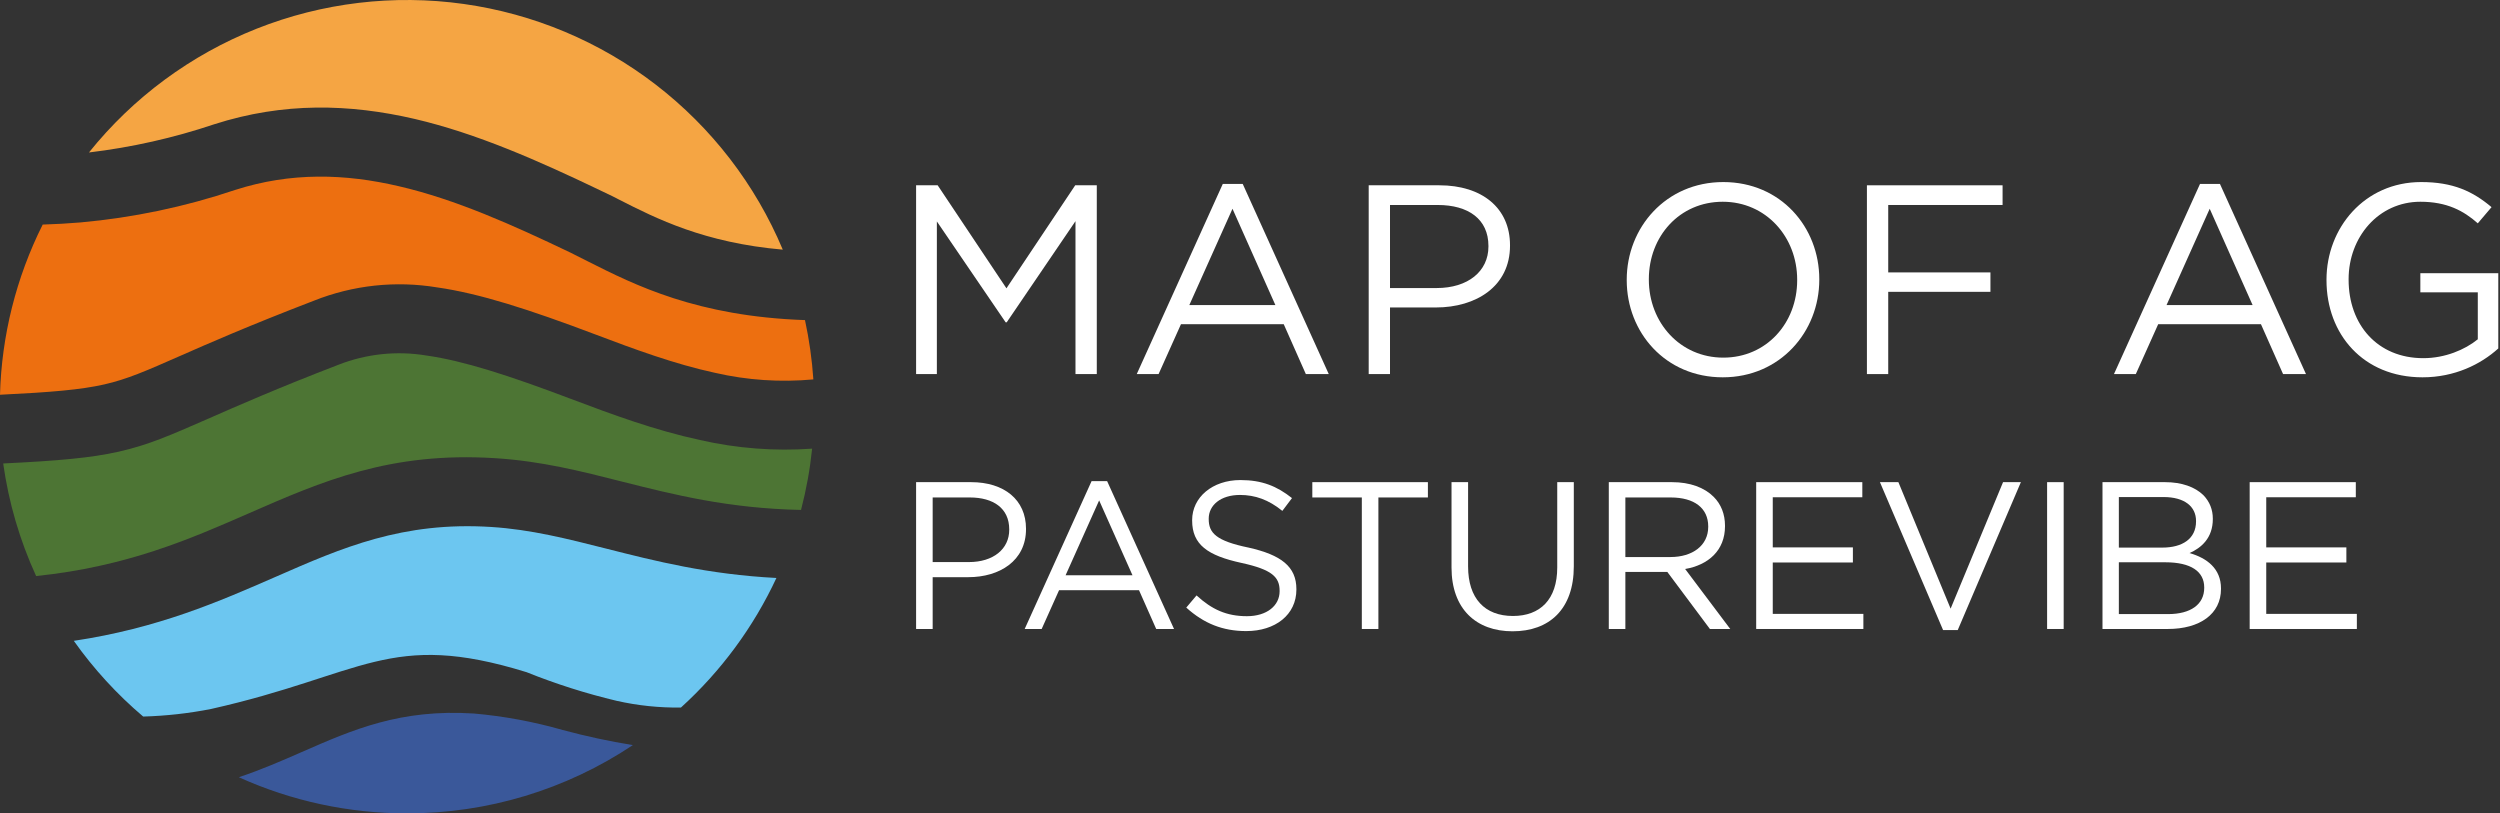 <?xml version="1.0" encoding="UTF-8"?> <svg xmlns="http://www.w3.org/2000/svg" width="584" height="190" viewBox="0 0 584 190" fill="none"><rect x="0" y="0" width="584" height="190" fill="#333333" stroke="none"/><path fill-rule="evenodd" clip-rule="evenodd" d="M190 88.629C189.687 83.97 189.033 79.34 188.043 74.776C162.822 73.905 148.297 66.587 137.376 61.085L133.274 59.019C119.698 52.522 106.42 46.573 93.205 43.511C80.625 40.562 67.984 40.176 54.93 44.37C43.22 48.311 31.084 50.859 18.776 51.962C15.846 52.211 12.928 52.373 9.974 52.46C3.779 64.824 0.375 78.394 0 92.213C12.081 91.628 18.9 91.031 24.311 89.811C29.722 88.591 34.185 86.612 41.94 83.202C48.759 80.203 57.972 76.145 73.32 70.246C82.452 66.608 92.406 65.532 102.106 67.134C111.98 68.54 123.463 72.225 139.171 78.161C148.235 81.597 157.585 85.044 166.998 87.085C174.534 88.822 182.299 89.343 190 88.629Z" fill="#ED6F10"></path><path fill-rule="evenodd" clip-rule="evenodd" d="M187.119 119.119C188.348 114.421 189.215 109.636 189.712 104.806C180.933 105.43 172.11 104.751 163.531 102.79C152.971 100.512 143.01 96.828 133.36 93.181C118.811 87.68 108.326 84.295 99.699 83.062C92.709 81.89 85.531 82.648 78.941 85.253C64.928 90.642 55.366 94.849 48.297 97.96C39.732 101.694 34.67 103.947 27.713 105.515C21.268 106.959 13.8 107.631 0.747 108.266C2.019 117.358 4.61 126.218 8.439 134.565C29.633 132.362 44.32 125.952 57.971 119.978C75.301 112.398 91.171 105.466 115.732 107.034C126.441 107.718 135.679 110.046 145.441 112.535C157.347 115.534 170.114 118.771 187.119 119.119Z" fill="#4D7534"></path><path fill-rule="evenodd" clip-rule="evenodd" d="M159.067 165.283C168.444 156.774 176.026 146.484 181.371 135.014C165.326 134.18 153.045 131.056 141.563 128.144C132.512 125.854 123.997 123.688 114.784 123.103C94.051 121.771 79.876 127.957 64.491 134.703C51.164 140.528 36.939 146.751 17.24 149.701C21.878 156.251 27.324 162.193 33.448 167.387C38.77 167.238 44.07 166.647 49.294 165.619C85.025 157.591 90.984 147.124 123 157.019C129.843 159.769 136.881 162.007 144.057 163.715C148.981 164.826 154.019 165.352 159.067 165.283Z" fill="#6CC6F0"></path><path fill-rule="evenodd" clip-rule="evenodd" d="M95.05 190C113.84 190.028 132.214 184.478 147.836 174.056C142.31 173.162 136.834 171.982 131.429 170.522C124.657 168.584 117.714 167.296 110.697 166.676C93.554 165.581 82.483 170.41 70.378 175.724C65.827 177.716 61.102 179.782 55.791 181.561C68.124 187.139 81.511 190.016 95.05 190Z" fill="#3A589A"></path><path fill-rule="evenodd" clip-rule="evenodd" d="M182.857 58.318C176.481 43.116 166.255 29.832 153.182 19.769C140.109 9.707 124.639 3.212 108.292 0.922C91.944 -1.368 75.281 0.626 59.939 6.709C44.597 12.791 31.103 22.753 20.783 35.616C30.733 34.429 40.534 32.223 50.032 29.032C66.239 23.829 81.661 24.252 96.896 27.787C111.482 31.21 125.732 37.532 140.232 44.477C142.912 45.722 143.785 46.207 144.645 46.643C153.31 51.061 164.53 56.724 182.857 58.318Z" fill="#F5A543"></path><path d="M214 87.385V43.285H219.04L235.105 67.352L251.17 43.285H256.21V87.385H251.233V51.664L235.168 75.29H234.916L218.851 51.727V87.385H214Z" fill="white"></path><path d="M265.544 87.385L285.641 42.971H290.303L310.4 87.385H305.045L299.879 75.731H275.876L270.647 87.385H265.544ZM277.829 71.257H297.926L287.909 48.767L277.829 71.257Z" fill="white"></path><path d="M319.727 87.385V43.285H336.233C346.187 43.285 352.739 48.578 352.739 57.272V57.398C352.739 66.91 344.801 71.825 335.414 71.825H324.704V87.385H319.727ZM324.704 67.288H335.603C342.911 67.288 347.699 63.383 347.699 57.587V57.461C347.699 51.16 342.974 47.885 335.855 47.885H324.704V67.288Z" fill="white"></path><path d="M402.432 88.141C389.013 88.141 380.004 77.621 380.004 65.462V65.335C380.004 53.176 389.139 42.529 402.558 42.529C415.977 42.529 424.986 53.05 424.986 65.21V65.335C424.986 77.495 415.851 88.141 402.432 88.141ZM402.558 83.543C412.638 83.543 419.82 75.478 419.82 65.462V65.335C419.82 55.319 412.512 47.129 402.432 47.129C392.352 47.129 385.17 55.193 385.17 65.21V65.335C385.17 75.353 392.478 83.543 402.558 83.543Z" fill="white"></path><path d="M436.112 87.385V43.285H467.801V47.885H441.089V63.635H464.966V68.171H441.089V87.385H436.112Z" fill="white"></path><path d="M493.823 87.385L513.92 42.971H518.582L538.679 87.385H533.324L528.158 75.731H504.155L498.926 87.385H493.823ZM506.108 71.257H526.205L516.188 48.767L506.108 71.257Z" fill="white"></path><path d="M565.897 88.141C552.037 88.141 543.469 78.061 543.469 65.462V65.335C543.469 53.239 552.352 42.529 565.582 42.529C573.016 42.529 577.615 44.672 582.025 48.389L578.812 52.169C575.473 49.208 571.567 47.129 565.393 47.129C555.628 47.129 548.635 55.382 548.635 65.21V65.335C548.635 75.856 555.376 83.668 566.086 83.668C571.126 83.668 575.788 81.716 578.812 79.258V68.296H565.393V63.824H583.6V81.4C579.505 85.118 573.394 88.141 565.897 88.141Z" fill="white"></path><path d="M214 146.931V112.631H226.838C234.58 112.631 239.676 116.747 239.676 123.509V123.607C239.676 131.006 233.502 134.828 226.201 134.828H217.871V146.931H214ZM217.871 131.3H226.348C232.032 131.3 235.756 128.262 235.756 123.754V123.656C235.756 118.756 232.081 116.208 226.544 116.208H217.871V131.3Z" fill="white"></path><path d="M239.365 146.931L254.996 112.386H258.622L274.253 146.931H270.088L266.07 137.866H247.401L243.334 146.931H239.365ZM248.92 134.387H264.551L256.76 116.894L248.92 134.387Z" fill="white"></path><path d="M291.127 147.421C285.639 147.421 281.229 145.657 277.113 141.933L279.514 139.091C283.091 142.374 286.521 143.942 291.274 143.942C295.929 143.942 298.918 141.492 298.918 138.111V138.013C298.918 134.828 297.203 133.064 290 131.496C282.111 129.781 278.485 127.233 278.485 121.598V121.5C278.485 116.159 283.238 112.141 289.755 112.141C294.802 112.141 298.281 113.562 301.809 116.355L299.555 119.344C296.37 116.747 293.185 115.62 289.657 115.62C285.149 115.62 282.356 118.021 282.356 121.157V121.255C282.356 124.489 284.071 126.351 291.666 127.919C299.31 129.634 302.838 132.378 302.838 137.621V137.719C302.838 143.599 297.938 147.421 291.127 147.421Z" fill="white"></path><path d="M318.122 146.931V116.208H306.558V112.631H333.557V116.208H321.993V146.931H318.122Z" fill="white"></path><path d="M353.334 147.47C344.857 147.47 339.075 142.276 339.075 132.574V112.631H342.946V132.329C342.946 139.777 346.817 143.893 353.432 143.893C359.753 143.893 363.771 140.071 363.771 132.574V112.631H367.642V132.28C367.642 142.325 361.909 147.47 353.334 147.47Z" fill="white"></path><path d="M375.815 146.931V112.631H390.564C394.827 112.631 398.159 113.905 400.315 116.061C402.03 117.776 402.961 120.079 402.961 122.823V122.921C402.961 128.605 399.041 131.986 393.651 132.917L404.186 146.931H399.433L389.486 133.603H379.686V146.931H375.815ZM379.686 130.124H390.221C395.317 130.124 399.041 127.478 399.041 123.068V122.97C399.041 118.707 395.807 116.208 390.27 116.208H379.686V130.124Z" fill="white"></path><path d="M410.245 146.931V112.631H435.039V116.159H414.116V127.87H432.834V131.398H414.116V143.403H435.284V146.931H410.245Z" fill="white"></path><path d="M453.9 147.176L439.151 112.631H443.463L455.664 142.178L467.914 112.631H472.079L457.33 147.176H453.9Z" fill="white"></path><path d="M478.204 146.931V112.631H482.075V146.931H478.204Z" fill="white"></path><path d="M491.141 146.931V112.631H505.743C509.663 112.631 512.75 113.758 514.71 115.669C516.18 117.188 516.915 119.05 516.915 121.157V121.255C516.915 125.714 514.171 128.017 511.476 129.193C515.543 130.369 518.826 132.819 518.826 137.474V137.572C518.826 143.452 513.877 146.931 506.38 146.931H491.141ZM512.995 121.794V121.696C512.995 118.315 510.3 116.11 505.4 116.11H494.963V127.919H505.106C509.81 127.919 512.995 125.861 512.995 121.794ZM514.906 137.327V137.229C514.906 133.505 511.819 131.349 505.792 131.349H494.963V143.452H506.478C511.721 143.452 514.906 141.198 514.906 137.327Z" fill="white"></path><path d="M525.523 146.931V112.631H550.317V116.159H529.394V127.87H548.112V131.398H529.394V143.403H550.562V146.931H525.523Z" fill="white"></path></svg> 